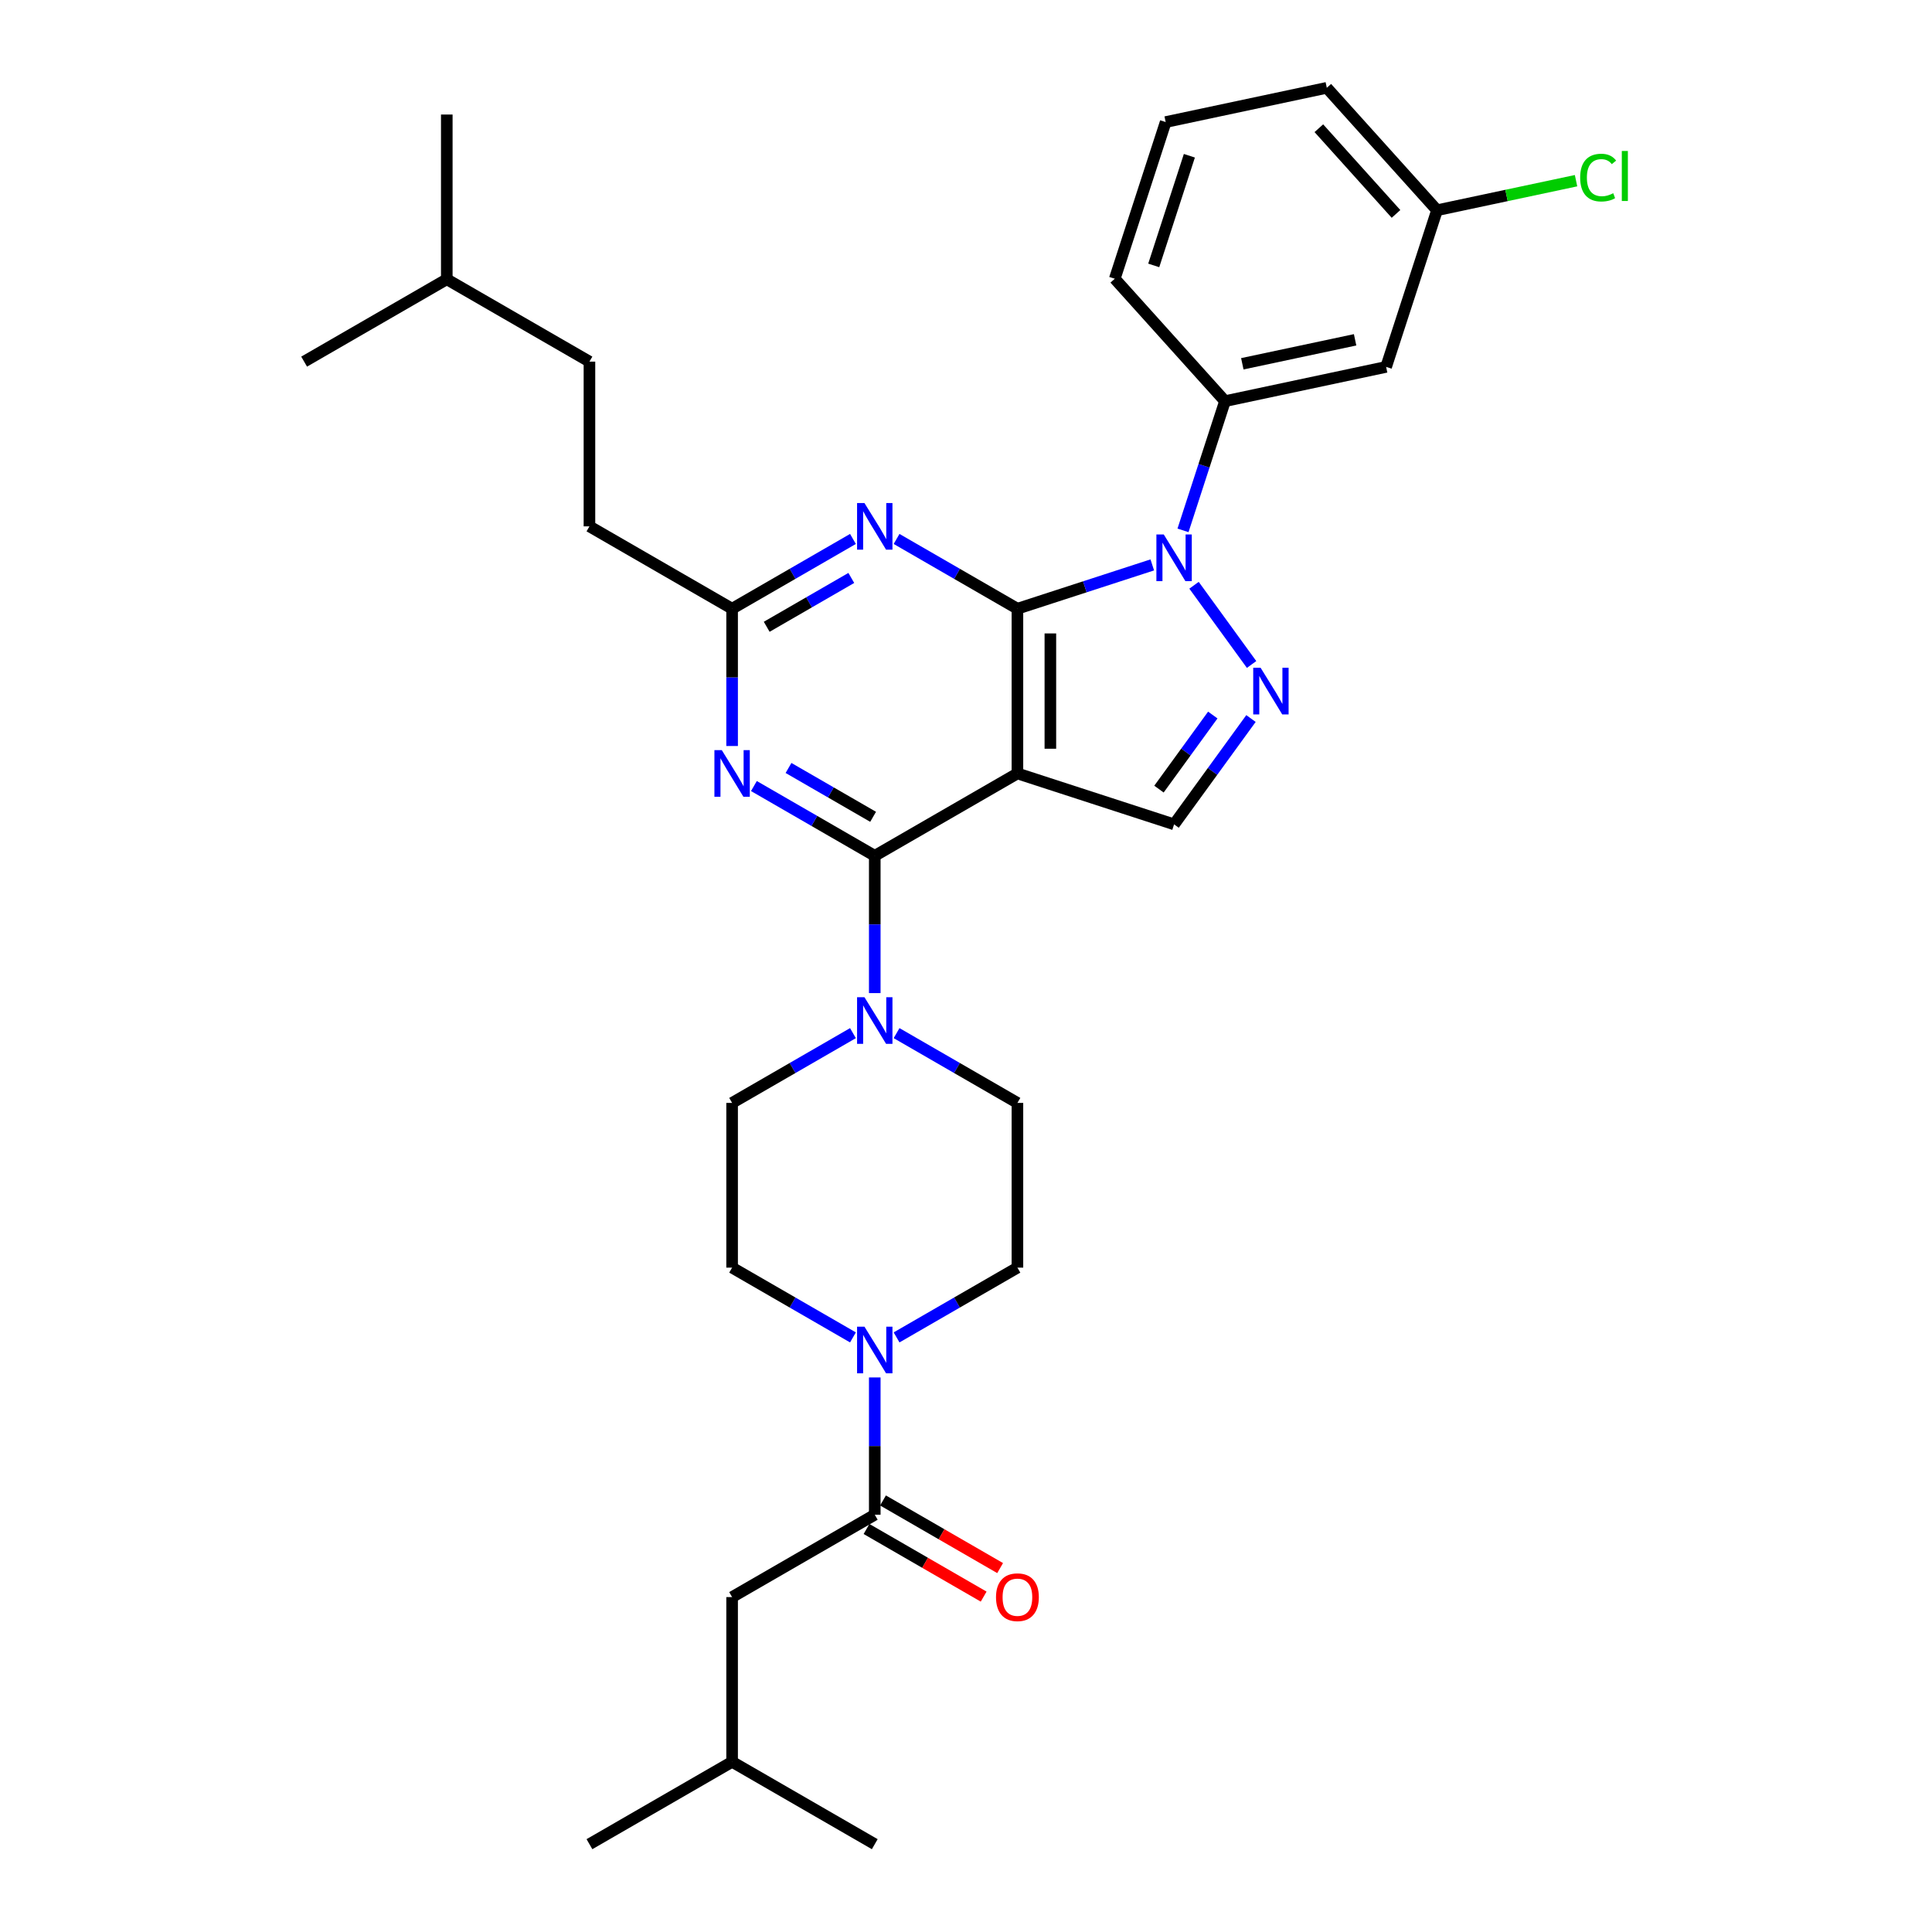 <?xml version='1.0' encoding='iso-8859-1'?>
<svg version='1.1' baseProfile='full'
              xmlns='http://www.w3.org/2000/svg'
                      xmlns:rdkit='http://www.rdkit.org/xml'
                      xmlns:xlink='http://www.w3.org/1999/xlink'
                  xml:space='preserve'
width='1000px' height='1000px' viewBox='0 0 1000 1000'>
<!-- END OF HEADER -->
<rect style='opacity:1.0;fill:#FFFFFF;stroke:none' width='1000' height='1000' x='0' y='0'> </rect>
<path class='bond-0' d='M 526.617,315.072 L 526.617,400.335' style='fill:none;fill-rule:evenodd;stroke:#000000;stroke-width:6px;stroke-linecap:butt;stroke-linejoin:miter;stroke-opacity:1' />
<path class='bond-0' d='M 543.669,327.862 L 543.669,387.546' style='fill:none;fill-rule:evenodd;stroke:#000000;stroke-width:6px;stroke-linecap:butt;stroke-linejoin:miter;stroke-opacity:1' />
<path class='bond-1' d='M 526.617,315.072 L 561.517,303.732' style='fill:none;fill-rule:evenodd;stroke:#000000;stroke-width:6px;stroke-linecap:butt;stroke-linejoin:miter;stroke-opacity:1' />
<path class='bond-1' d='M 561.517,303.732 L 596.418,292.393' style='fill:none;fill-rule:evenodd;stroke:#0000FF;stroke-width:6px;stroke-linecap:butt;stroke-linejoin:miter;stroke-opacity:1' />
<path class='bond-4' d='M 526.617,315.072 L 495.341,297.015' style='fill:none;fill-rule:evenodd;stroke:#000000;stroke-width:6px;stroke-linecap:butt;stroke-linejoin:miter;stroke-opacity:1' />
<path class='bond-4' d='M 495.341,297.015 L 464.065,278.958' style='fill:none;fill-rule:evenodd;stroke:#0000FF;stroke-width:6px;stroke-linecap:butt;stroke-linejoin:miter;stroke-opacity:1' />
<path class='bond-2' d='M 526.617,400.335 L 452.777,442.967' style='fill:none;fill-rule:evenodd;stroke:#000000;stroke-width:6px;stroke-linecap:butt;stroke-linejoin:miter;stroke-opacity:1' />
<path class='bond-6' d='M 526.617,400.335 L 607.707,426.683' style='fill:none;fill-rule:evenodd;stroke:#000000;stroke-width:6px;stroke-linecap:butt;stroke-linejoin:miter;stroke-opacity:1' />
<path class='bond-3' d='M 618.027,302.929 L 647.822,343.938' style='fill:none;fill-rule:evenodd;stroke:#0000FF;stroke-width:6px;stroke-linecap:butt;stroke-linejoin:miter;stroke-opacity:1' />
<path class='bond-11' d='M 612.322,274.52 L 623.188,241.077' style='fill:none;fill-rule:evenodd;stroke:#0000FF;stroke-width:6px;stroke-linecap:butt;stroke-linejoin:miter;stroke-opacity:1' />
<path class='bond-11' d='M 623.188,241.077 L 634.054,207.635' style='fill:none;fill-rule:evenodd;stroke:#000000;stroke-width:6px;stroke-linecap:butt;stroke-linejoin:miter;stroke-opacity:1' />
<path class='bond-7' d='M 452.777,442.967 L 452.777,478.496' style='fill:none;fill-rule:evenodd;stroke:#000000;stroke-width:6px;stroke-linecap:butt;stroke-linejoin:miter;stroke-opacity:1' />
<path class='bond-7' d='M 452.777,478.496 L 452.777,514.025' style='fill:none;fill-rule:evenodd;stroke:#0000FF;stroke-width:6px;stroke-linecap:butt;stroke-linejoin:miter;stroke-opacity:1' />
<path class='bond-33' d='M 452.777,442.967 L 421.501,424.91' style='fill:none;fill-rule:evenodd;stroke:#000000;stroke-width:6px;stroke-linecap:butt;stroke-linejoin:miter;stroke-opacity:1' />
<path class='bond-33' d='M 421.501,424.91 L 390.225,406.853' style='fill:none;fill-rule:evenodd;stroke:#0000FF;stroke-width:6px;stroke-linecap:butt;stroke-linejoin:miter;stroke-opacity:1' />
<path class='bond-33' d='M 451.92,422.782 L 430.027,410.142' style='fill:none;fill-rule:evenodd;stroke:#000000;stroke-width:6px;stroke-linecap:butt;stroke-linejoin:miter;stroke-opacity:1' />
<path class='bond-33' d='M 430.027,410.142 L 408.134,397.502' style='fill:none;fill-rule:evenodd;stroke:#0000FF;stroke-width:6px;stroke-linecap:butt;stroke-linejoin:miter;stroke-opacity:1' />
<path class='bond-32' d='M 647.503,371.909 L 627.605,399.296' style='fill:none;fill-rule:evenodd;stroke:#0000FF;stroke-width:6px;stroke-linecap:butt;stroke-linejoin:miter;stroke-opacity:1' />
<path class='bond-32' d='M 627.605,399.296 L 607.707,426.683' style='fill:none;fill-rule:evenodd;stroke:#000000;stroke-width:6px;stroke-linecap:butt;stroke-linejoin:miter;stroke-opacity:1' />
<path class='bond-32' d='M 627.737,370.102 L 613.809,389.273' style='fill:none;fill-rule:evenodd;stroke:#0000FF;stroke-width:6px;stroke-linecap:butt;stroke-linejoin:miter;stroke-opacity:1' />
<path class='bond-32' d='M 613.809,389.273 L 599.88,408.444' style='fill:none;fill-rule:evenodd;stroke:#000000;stroke-width:6px;stroke-linecap:butt;stroke-linejoin:miter;stroke-opacity:1' />
<path class='bond-10' d='M 441.488,278.958 L 410.212,297.015' style='fill:none;fill-rule:evenodd;stroke:#0000FF;stroke-width:6px;stroke-linecap:butt;stroke-linejoin:miter;stroke-opacity:1' />
<path class='bond-10' d='M 410.212,297.015 L 378.937,315.072' style='fill:none;fill-rule:evenodd;stroke:#000000;stroke-width:6px;stroke-linecap:butt;stroke-linejoin:miter;stroke-opacity:1' />
<path class='bond-10' d='M 440.631,299.143 L 418.739,311.783' style='fill:none;fill-rule:evenodd;stroke:#0000FF;stroke-width:6px;stroke-linecap:butt;stroke-linejoin:miter;stroke-opacity:1' />
<path class='bond-10' d='M 418.739,311.783 L 396.846,324.423' style='fill:none;fill-rule:evenodd;stroke:#000000;stroke-width:6px;stroke-linecap:butt;stroke-linejoin:miter;stroke-opacity:1' />
<path class='bond-5' d='M 378.937,386.131 L 378.937,350.601' style='fill:none;fill-rule:evenodd;stroke:#0000FF;stroke-width:6px;stroke-linecap:butt;stroke-linejoin:miter;stroke-opacity:1' />
<path class='bond-5' d='M 378.937,350.601 L 378.937,315.072' style='fill:none;fill-rule:evenodd;stroke:#000000;stroke-width:6px;stroke-linecap:butt;stroke-linejoin:miter;stroke-opacity:1' />
<path class='bond-13' d='M 441.488,534.748 L 410.212,552.805' style='fill:none;fill-rule:evenodd;stroke:#0000FF;stroke-width:6px;stroke-linecap:butt;stroke-linejoin:miter;stroke-opacity:1' />
<path class='bond-13' d='M 410.212,552.805 L 378.937,570.862' style='fill:none;fill-rule:evenodd;stroke:#000000;stroke-width:6px;stroke-linecap:butt;stroke-linejoin:miter;stroke-opacity:1' />
<path class='bond-14' d='M 464.065,534.748 L 495.341,552.805' style='fill:none;fill-rule:evenodd;stroke:#0000FF;stroke-width:6px;stroke-linecap:butt;stroke-linejoin:miter;stroke-opacity:1' />
<path class='bond-14' d='M 495.341,552.805 L 526.617,570.862' style='fill:none;fill-rule:evenodd;stroke:#000000;stroke-width:6px;stroke-linecap:butt;stroke-linejoin:miter;stroke-opacity:1' />
<path class='bond-8' d='M 441.488,692.239 L 410.212,674.182' style='fill:none;fill-rule:evenodd;stroke:#0000FF;stroke-width:6px;stroke-linecap:butt;stroke-linejoin:miter;stroke-opacity:1' />
<path class='bond-8' d='M 410.212,674.182 L 378.937,656.125' style='fill:none;fill-rule:evenodd;stroke:#000000;stroke-width:6px;stroke-linecap:butt;stroke-linejoin:miter;stroke-opacity:1' />
<path class='bond-9' d='M 452.777,712.961 L 452.777,748.49' style='fill:none;fill-rule:evenodd;stroke:#0000FF;stroke-width:6px;stroke-linecap:butt;stroke-linejoin:miter;stroke-opacity:1' />
<path class='bond-9' d='M 452.777,748.49 L 452.777,784.019' style='fill:none;fill-rule:evenodd;stroke:#000000;stroke-width:6px;stroke-linecap:butt;stroke-linejoin:miter;stroke-opacity:1' />
<path class='bond-34' d='M 464.065,692.239 L 495.341,674.182' style='fill:none;fill-rule:evenodd;stroke:#0000FF;stroke-width:6px;stroke-linecap:butt;stroke-linejoin:miter;stroke-opacity:1' />
<path class='bond-34' d='M 495.341,674.182 L 526.617,656.125' style='fill:none;fill-rule:evenodd;stroke:#000000;stroke-width:6px;stroke-linecap:butt;stroke-linejoin:miter;stroke-opacity:1' />
<path class='bond-17' d='M 452.777,784.019 L 378.937,826.651' style='fill:none;fill-rule:evenodd;stroke:#000000;stroke-width:6px;stroke-linecap:butt;stroke-linejoin:miter;stroke-opacity:1' />
<path class='bond-18' d='M 448.513,791.403 L 478.826,808.904' style='fill:none;fill-rule:evenodd;stroke:#000000;stroke-width:6px;stroke-linecap:butt;stroke-linejoin:miter;stroke-opacity:1' />
<path class='bond-18' d='M 478.826,808.904 L 509.138,826.405' style='fill:none;fill-rule:evenodd;stroke:#FF0000;stroke-width:6px;stroke-linecap:butt;stroke-linejoin:miter;stroke-opacity:1' />
<path class='bond-18' d='M 457.04,776.635 L 487.352,794.136' style='fill:none;fill-rule:evenodd;stroke:#000000;stroke-width:6px;stroke-linecap:butt;stroke-linejoin:miter;stroke-opacity:1' />
<path class='bond-18' d='M 487.352,794.136 L 517.664,811.637' style='fill:none;fill-rule:evenodd;stroke:#FF0000;stroke-width:6px;stroke-linecap:butt;stroke-linejoin:miter;stroke-opacity:1' />
<path class='bond-20' d='M 378.937,315.072 L 305.097,272.441' style='fill:none;fill-rule:evenodd;stroke:#000000;stroke-width:6px;stroke-linecap:butt;stroke-linejoin:miter;stroke-opacity:1' />
<path class='bond-12' d='M 634.054,207.635 L 717.454,189.907' style='fill:none;fill-rule:evenodd;stroke:#000000;stroke-width:6px;stroke-linecap:butt;stroke-linejoin:miter;stroke-opacity:1' />
<path class='bond-12' d='M 643.019,188.296 L 701.399,175.886' style='fill:none;fill-rule:evenodd;stroke:#000000;stroke-width:6px;stroke-linecap:butt;stroke-linejoin:miter;stroke-opacity:1' />
<path class='bond-22' d='M 634.054,207.635 L 577.002,144.272' style='fill:none;fill-rule:evenodd;stroke:#000000;stroke-width:6px;stroke-linecap:butt;stroke-linejoin:miter;stroke-opacity:1' />
<path class='bond-19' d='M 717.454,189.907 L 743.802,108.817' style='fill:none;fill-rule:evenodd;stroke:#000000;stroke-width:6px;stroke-linecap:butt;stroke-linejoin:miter;stroke-opacity:1' />
<path class='bond-16' d='M 378.937,570.862 L 378.937,656.125' style='fill:none;fill-rule:evenodd;stroke:#000000;stroke-width:6px;stroke-linecap:butt;stroke-linejoin:miter;stroke-opacity:1' />
<path class='bond-15' d='M 526.617,570.862 L 526.617,656.125' style='fill:none;fill-rule:evenodd;stroke:#000000;stroke-width:6px;stroke-linecap:butt;stroke-linejoin:miter;stroke-opacity:1' />
<path class='bond-25' d='M 378.937,826.651 L 378.937,911.914' style='fill:none;fill-rule:evenodd;stroke:#000000;stroke-width:6px;stroke-linecap:butt;stroke-linejoin:miter;stroke-opacity:1' />
<path class='bond-21' d='M 743.802,108.817 L 779.781,101.17' style='fill:none;fill-rule:evenodd;stroke:#000000;stroke-width:6px;stroke-linecap:butt;stroke-linejoin:miter;stroke-opacity:1' />
<path class='bond-21' d='M 779.781,101.17 L 815.76,93.522' style='fill:none;fill-rule:evenodd;stroke:#00CC00;stroke-width:6px;stroke-linecap:butt;stroke-linejoin:miter;stroke-opacity:1' />
<path class='bond-35' d='M 743.802,108.817 L 686.75,45.455' style='fill:none;fill-rule:evenodd;stroke:#000000;stroke-width:6px;stroke-linecap:butt;stroke-linejoin:miter;stroke-opacity:1' />
<path class='bond-35' d='M 722.572,110.723 L 682.635,66.369' style='fill:none;fill-rule:evenodd;stroke:#000000;stroke-width:6px;stroke-linecap:butt;stroke-linejoin:miter;stroke-opacity:1' />
<path class='bond-23' d='M 305.097,272.441 L 305.097,187.178' style='fill:none;fill-rule:evenodd;stroke:#000000;stroke-width:6px;stroke-linecap:butt;stroke-linejoin:miter;stroke-opacity:1' />
<path class='bond-24' d='M 577.002,144.272 L 603.35,63.182' style='fill:none;fill-rule:evenodd;stroke:#000000;stroke-width:6px;stroke-linecap:butt;stroke-linejoin:miter;stroke-opacity:1' />
<path class='bond-24' d='M 597.172,137.378 L 615.616,80.615' style='fill:none;fill-rule:evenodd;stroke:#000000;stroke-width:6px;stroke-linecap:butt;stroke-linejoin:miter;stroke-opacity:1' />
<path class='bond-27' d='M 305.097,187.178 L 231.257,144.546' style='fill:none;fill-rule:evenodd;stroke:#000000;stroke-width:6px;stroke-linecap:butt;stroke-linejoin:miter;stroke-opacity:1' />
<path class='bond-26' d='M 603.35,63.182 L 686.75,45.455' style='fill:none;fill-rule:evenodd;stroke:#000000;stroke-width:6px;stroke-linecap:butt;stroke-linejoin:miter;stroke-opacity:1' />
<path class='bond-28' d='M 378.937,911.914 L 305.097,954.545' style='fill:none;fill-rule:evenodd;stroke:#000000;stroke-width:6px;stroke-linecap:butt;stroke-linejoin:miter;stroke-opacity:1' />
<path class='bond-29' d='M 378.937,911.914 L 452.777,954.545' style='fill:none;fill-rule:evenodd;stroke:#000000;stroke-width:6px;stroke-linecap:butt;stroke-linejoin:miter;stroke-opacity:1' />
<path class='bond-30' d='M 231.257,144.546 L 231.257,59.283' style='fill:none;fill-rule:evenodd;stroke:#000000;stroke-width:6px;stroke-linecap:butt;stroke-linejoin:miter;stroke-opacity:1' />
<path class='bond-31' d='M 231.257,144.546 L 157.417,187.178' style='fill:none;fill-rule:evenodd;stroke:#000000;stroke-width:6px;stroke-linecap:butt;stroke-linejoin:miter;stroke-opacity:1' />
<path  class='atom-2' d='M 602.369 276.651
L 610.282 289.441
Q 611.066 290.703, 612.328 292.988
Q 613.59 295.273, 613.658 295.409
L 613.658 276.651
L 616.864 276.651
L 616.864 300.798
L 613.556 300.798
L 605.063 286.815
Q 604.074 285.178, 603.017 283.302
Q 601.994 281.426, 601.687 280.846
L 601.687 300.798
L 598.549 300.798
L 598.549 276.651
L 602.369 276.651
' fill='#0000FF'/>
<path  class='atom-4' d='M 652.486 345.631
L 660.398 358.42
Q 661.182 359.682, 662.444 361.967
Q 663.706 364.252, 663.774 364.388
L 663.774 345.631
L 666.98 345.631
L 666.98 369.777
L 663.672 369.777
L 655.18 355.794
Q 654.191 354.157, 653.134 352.281
Q 652.11 350.405, 651.803 349.826
L 651.803 369.777
L 648.666 369.777
L 648.666 345.631
L 652.486 345.631
' fill='#0000FF'/>
<path  class='atom-5' d='M 447.439 260.368
L 455.352 273.157
Q 456.136 274.419, 457.398 276.704
Q 458.66 278.989, 458.728 279.125
L 458.728 260.368
L 461.934 260.368
L 461.934 284.514
L 458.626 284.514
L 450.133 270.531
Q 449.144 268.894, 448.087 267.018
Q 447.064 265.142, 446.757 264.562
L 446.757 284.514
L 443.619 284.514
L 443.619 260.368
L 447.439 260.368
' fill='#0000FF'/>
<path  class='atom-6' d='M 373.599 388.262
L 381.512 401.052
Q 382.296 402.314, 383.558 404.599
Q 384.82 406.884, 384.888 407.02
L 384.888 388.262
L 388.094 388.262
L 388.094 412.409
L 384.786 412.409
L 376.293 398.426
Q 375.304 396.788, 374.247 394.913
Q 373.224 393.037, 372.917 392.457
L 372.917 412.409
L 369.779 412.409
L 369.779 388.262
L 373.599 388.262
' fill='#0000FF'/>
<path  class='atom-8' d='M 447.439 516.157
L 455.352 528.946
Q 456.136 530.208, 457.398 532.493
Q 458.66 534.778, 458.728 534.915
L 458.728 516.157
L 461.934 516.157
L 461.934 540.303
L 458.626 540.303
L 450.133 526.32
Q 449.144 524.683, 448.087 522.807
Q 447.064 520.932, 446.757 520.352
L 446.757 540.303
L 443.619 540.303
L 443.619 516.157
L 447.439 516.157
' fill='#0000FF'/>
<path  class='atom-9' d='M 447.439 686.683
L 455.352 699.472
Q 456.136 700.734, 457.398 703.019
Q 458.66 705.304, 458.728 705.441
L 458.728 686.683
L 461.934 686.683
L 461.934 710.829
L 458.626 710.829
L 450.133 696.846
Q 449.144 695.209, 448.087 693.333
Q 447.064 691.458, 446.757 690.878
L 446.757 710.829
L 443.619 710.829
L 443.619 686.683
L 447.439 686.683
' fill='#0000FF'/>
<path  class='atom-19' d='M 515.532 826.719
Q 515.532 820.921, 518.397 817.681
Q 521.262 814.441, 526.617 814.441
Q 531.971 814.441, 534.836 817.681
Q 537.701 820.921, 537.701 826.719
Q 537.701 832.585, 534.802 835.927
Q 531.903 839.236, 526.617 839.236
Q 521.296 839.236, 518.397 835.927
Q 515.532 832.619, 515.532 826.719
M 526.617 836.507
Q 530.3 836.507, 532.278 834.052
Q 534.29 831.562, 534.29 826.719
Q 534.29 821.978, 532.278 819.591
Q 530.3 817.17, 526.617 817.17
Q 522.933 817.17, 520.921 819.557
Q 518.943 821.944, 518.943 826.719
Q 518.943 831.596, 520.921 834.052
Q 522.933 836.507, 526.617 836.507
' fill='#FF0000'/>
<path  class='atom-22' d='M 817.891 91.926
Q 817.891 85.923, 820.688 82.785
Q 823.519 79.614, 828.873 79.614
Q 833.852 79.614, 836.513 83.127
L 834.262 84.968
Q 832.318 82.41, 828.873 82.41
Q 825.224 82.41, 823.28 84.866
Q 821.37 87.287, 821.37 91.926
Q 821.37 96.701, 823.348 99.156
Q 825.36 101.612, 829.248 101.612
Q 831.908 101.612, 835.012 100.009
L 835.967 102.567
Q 834.705 103.385, 832.795 103.863
Q 830.885 104.34, 828.771 104.34
Q 823.519 104.34, 820.688 101.134
Q 817.891 97.928, 817.891 91.926
' fill='#00CC00'/>
<path  class='atom-22' d='M 839.446 78.147
L 842.583 78.147
L 842.583 104.033
L 839.446 104.033
L 839.446 78.147
' fill='#00CC00'/>
</svg>
